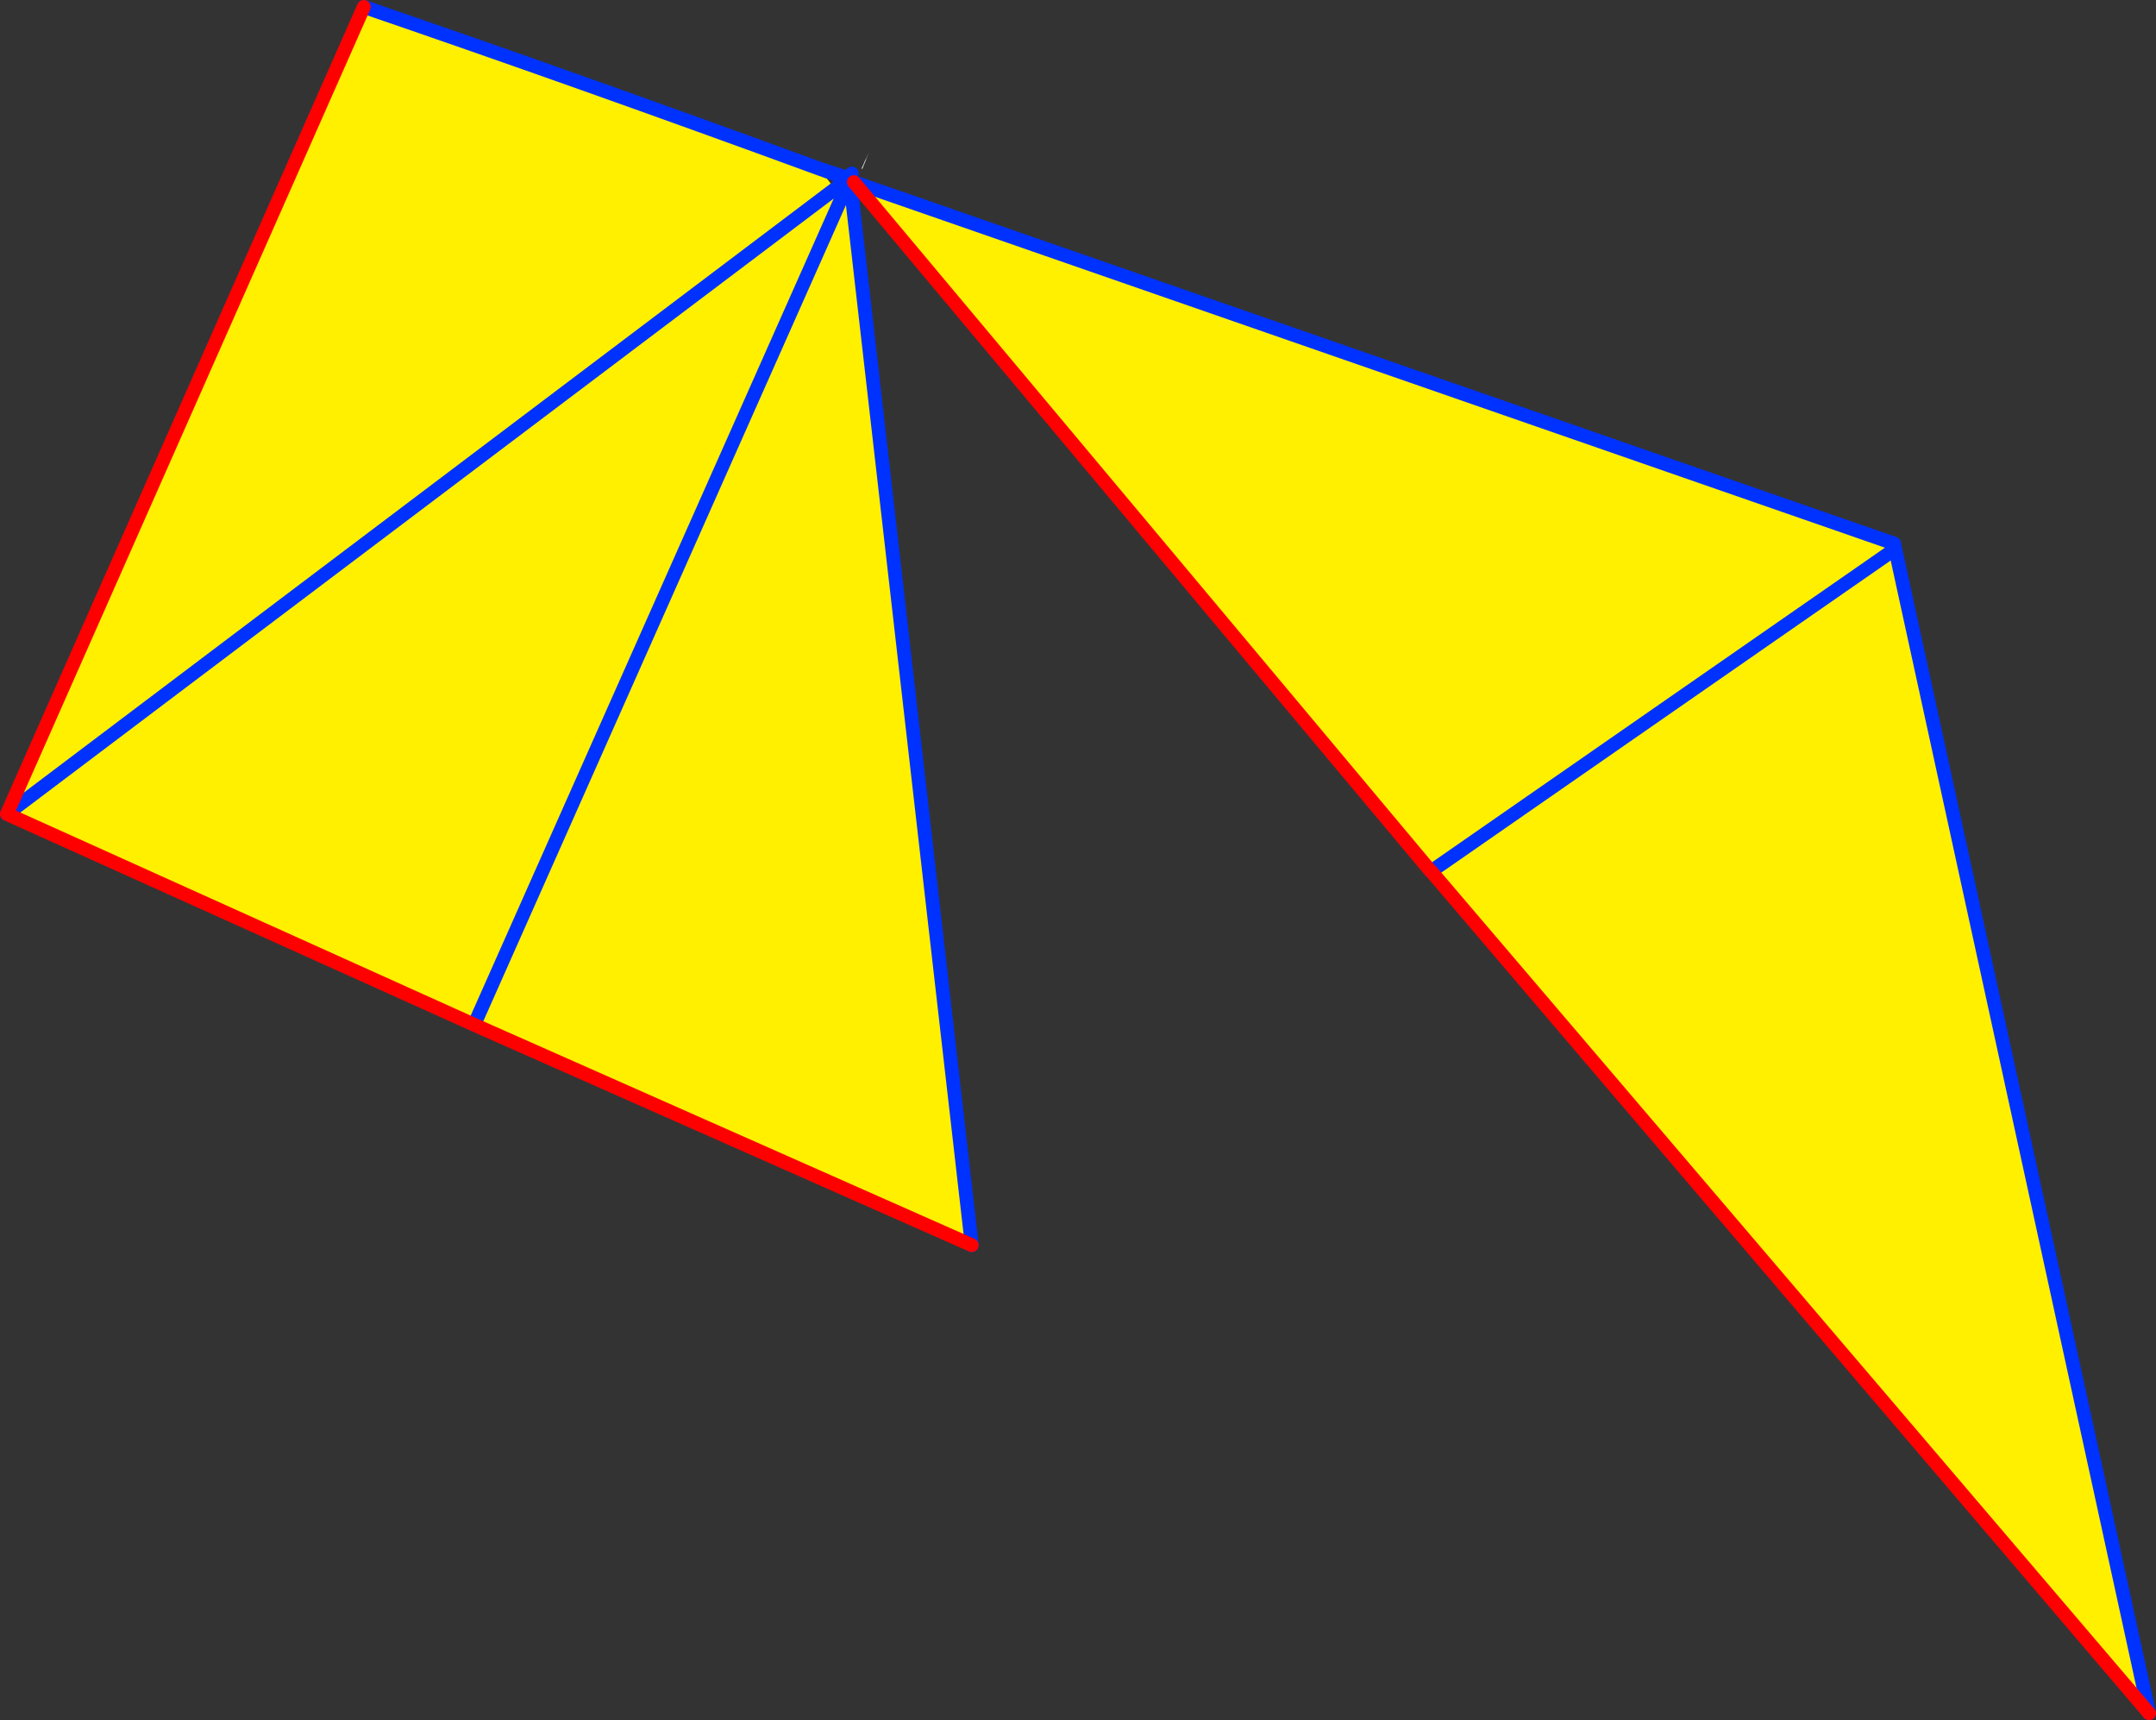 <?xml version="1.0" encoding="UTF-8" standalone="no"?>
<svg xmlns:xlink="http://www.w3.org/1999/xlink" height="249.35px" width="312.6px" xmlns="http://www.w3.org/2000/svg">
  <rect width="100%" height="100%" fill="#333333" stroke="none"/>
  <g transform="matrix(1.0, 0.0, 0.0, 1.0, -160.2, -189.15)">
    <path d="M285.7 212.3 L285.85 212.0 286.2 211.2 285.2 213.7 285.15 213.5 285.35 213.1 285.55 212.6 285.65 212.35 285.7 212.3" fill="#ffffff" fill-rule="evenodd" stroke="none"/>
    <path d="M281.25 216.55 L282.5 215.75 282.9 216.3 283.6 216.6 301.1 369.65 228.95 337.7 161.2 307.15 212.95 190.15 Q243.9 200.75 279.0 213.6 L281.25 216.55 161.2 307.15 281.25 216.55 M282.9 216.3 L228.95 337.7 282.9 216.3" fill="#fff000" fill-rule="evenodd" stroke="none"/>
    <path d="M279.0 213.6 L283.6 215.1 283.7 214.3 M283.6 216.6 L301.1 369.65 M212.95 190.15 Q243.9 200.75 279.0 213.6 L283.15 215.1 281.25 216.55 161.2 307.15 M228.95 337.7 L282.9 216.3" fill="none" stroke="#0032ff" stroke-linecap="round" stroke-linejoin="round" stroke-width="2.0"/>
    <path d="M301.1 369.65 L228.95 337.7 161.2 307.15 212.95 190.15" fill="none" stroke="#ff0000" stroke-linecap="round" stroke-linejoin="round" stroke-width="2.0"/>
    <path d="M435.05 269.0 L471.8 437.5 367.7 315.45 367.65 315.45 284.0 215.55 434.85 267.95 434.45 269.1 435.05 269.0 M434.45 269.1 L367.7 315.45 434.45 269.1" fill="#fff000" fill-rule="evenodd" stroke="none"/>
    <path d="M434.95 268.55 L435.05 268.95 435.05 269.0 471.8 437.5 M367.7 315.45 L367.65 315.45 M284.0 215.55 L434.85 267.95 M367.7 315.45 L434.45 269.1" fill="none" stroke="#0032ff" stroke-linecap="round" stroke-linejoin="round" stroke-width="2.0"/>
    <path d="M471.8 437.5 L367.7 315.45 M367.65 315.45 L284.0 215.55" fill="none" stroke="#ff0000" stroke-linecap="round" stroke-linejoin="round" stroke-width="2.0"/>
  </g>
</svg>
